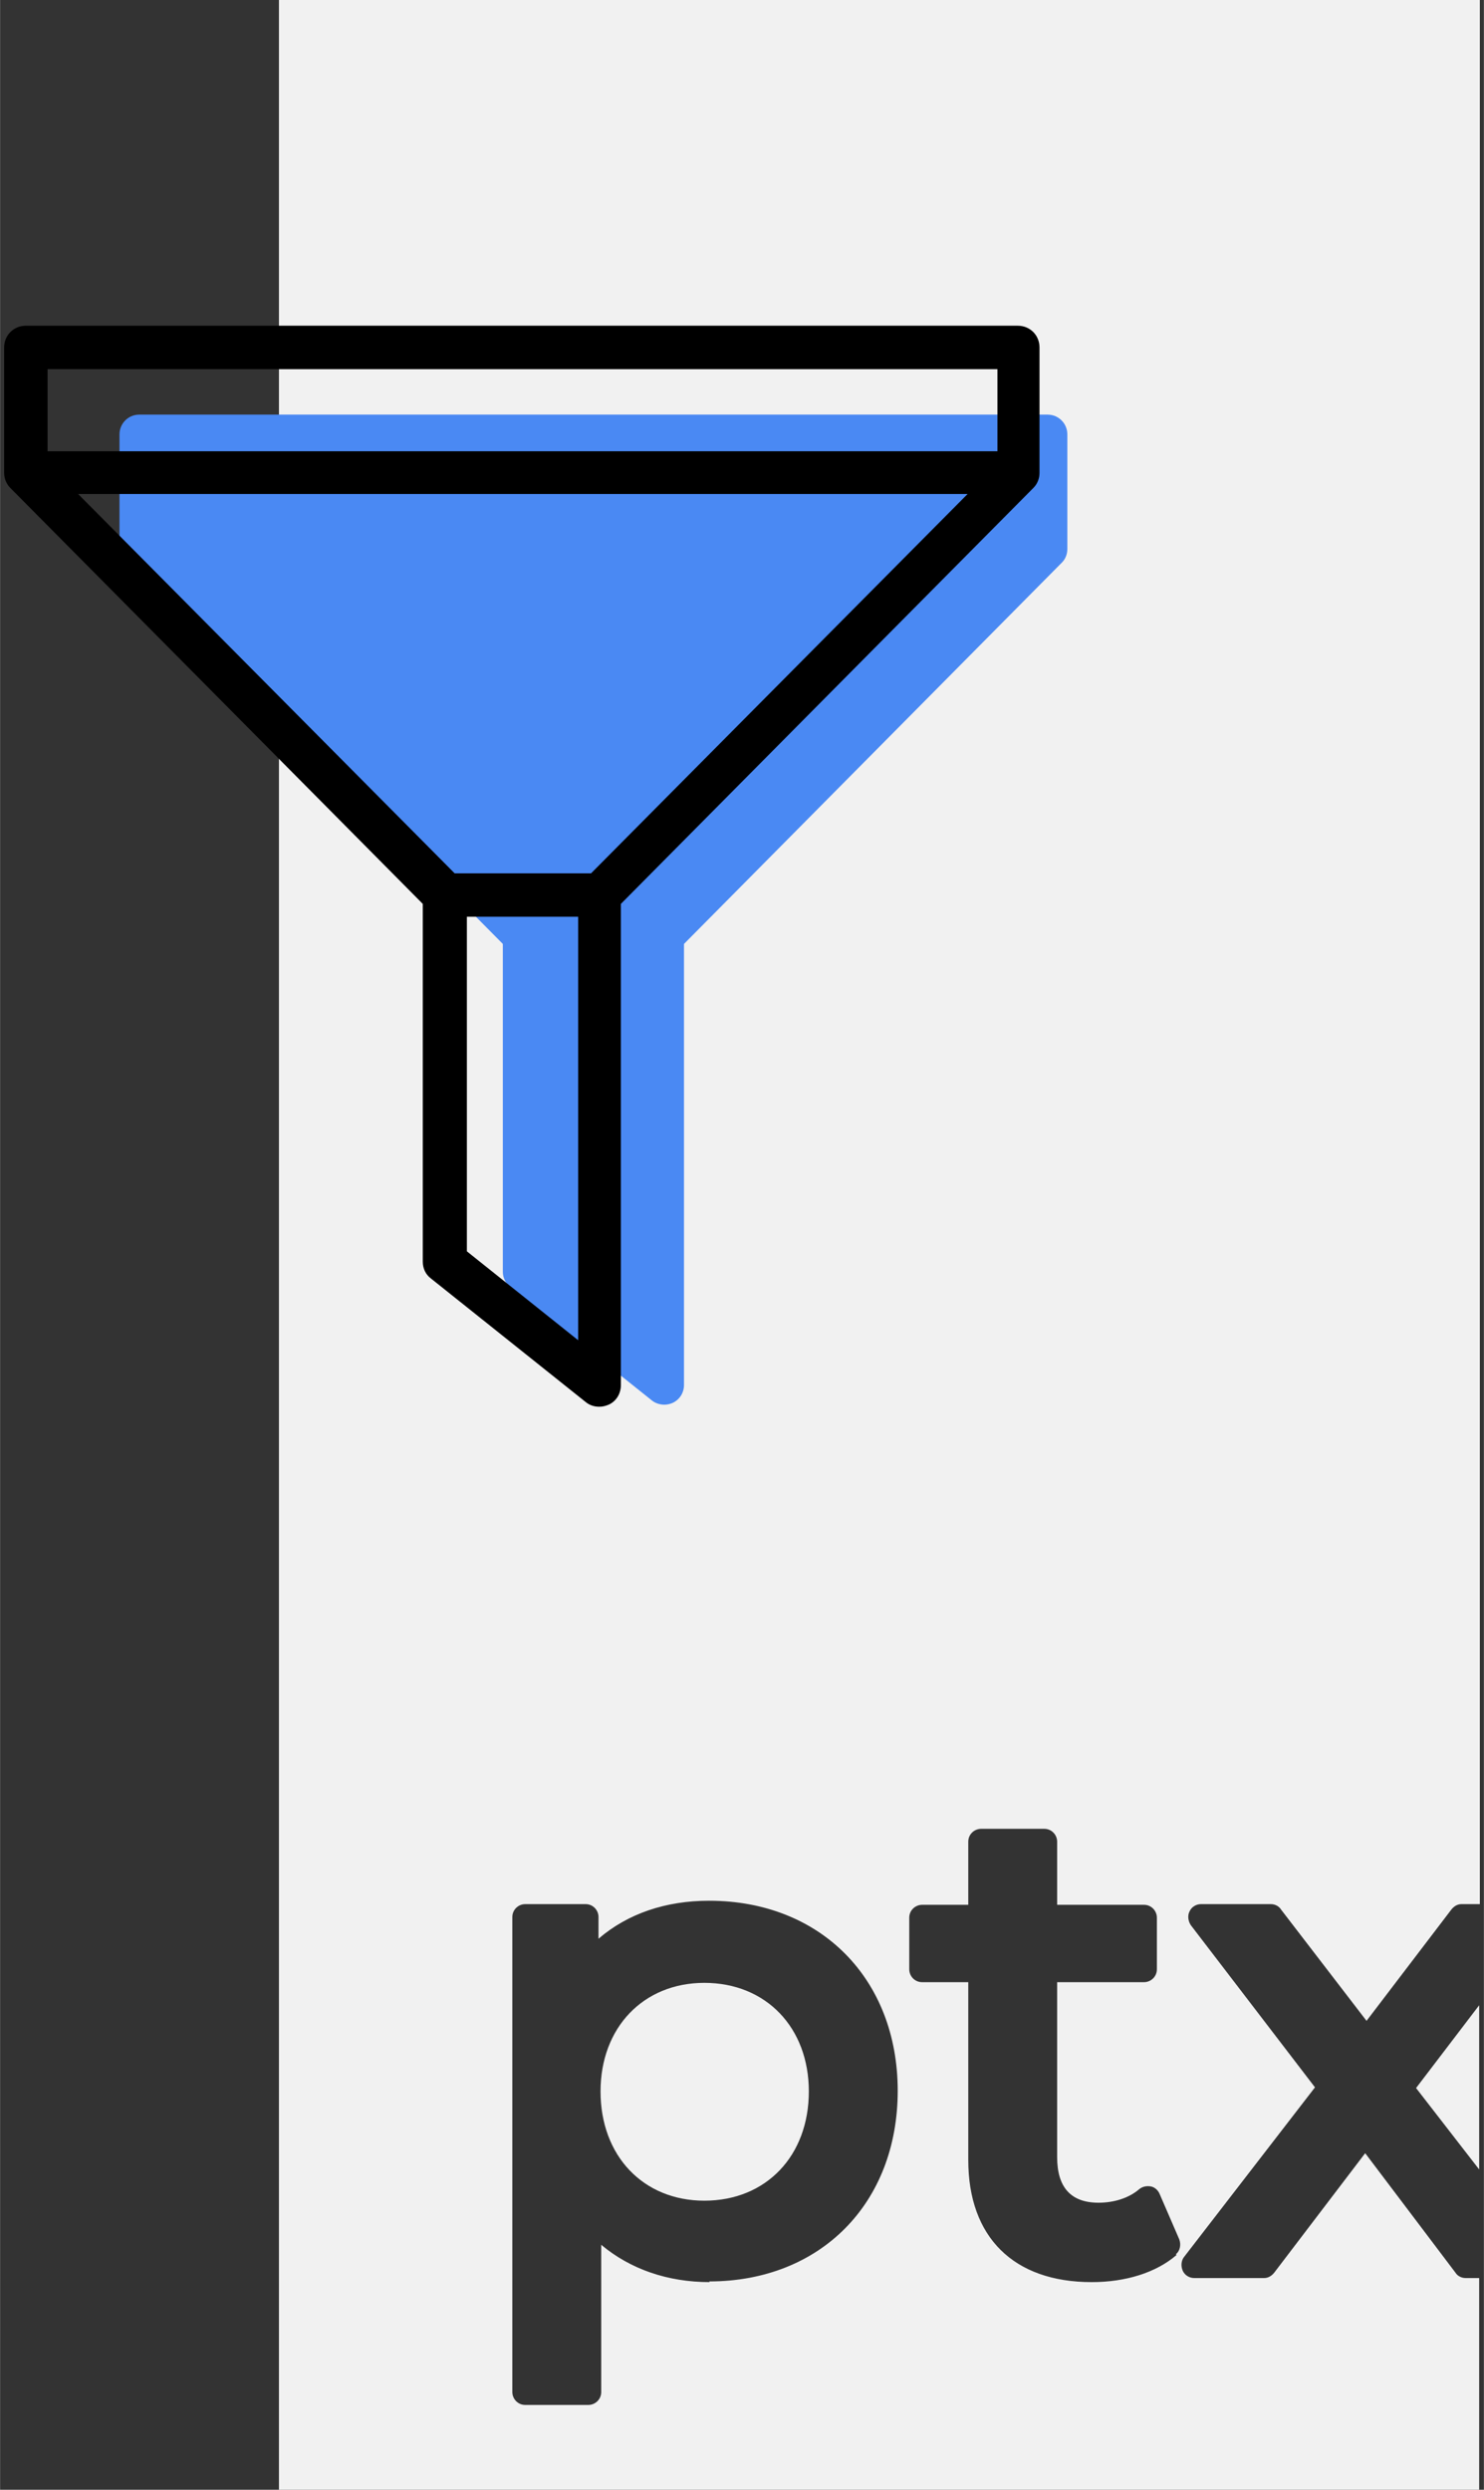 <?xml version="1.0" encoding="UTF-8"?>
<!DOCTYPE svg PUBLIC "-//W3C//DTD SVG 1.1//EN" "http://www.w3.org/Graphics/SVG/1.1/DTD/svg11.dtd">
<!-- Creator: CorelDRAW 2017 -->
<svg xmlns="http://www.w3.org/2000/svg" xml:space="preserve" width="21.872mm" height="36.689mm" version="1.1" style="shape-rendering:geometricPrecision; text-rendering:geometricPrecision; image-rendering:optimizeQuality; fill-rule:evenodd; clip-rule:evenodd"
viewBox="0 0 2187 3669"
 xmlns:xlink="http://www.w3.org/1999/xlink">
 <rect x="0" y="0" width="2187" height="3669" fill="#333333" stroke="none"/>
 <defs>
  <style type="text/css">
   <![CDATA[
    .fil2 {fill:black;fill-rule:nonzero}
    .fil1 {fill:#4A89F3;fill-rule:nonzero}
    .fil0 {fill:#F1F1F1;fill-rule:nonzero}
   ]]>
  </style>
 </defs>
 <g id="Camada_x0020_1">
  <g id="_1985410829040">
   <polygon class="fil0" points="2180,3197 2180,2955 2087,3077 "/>
   <path class="fil0" d="M1734 3323c-30,26 -75,40 -125,40 -115,0 -182,-66 -182,-180l0 -262 -68 0c-11,0 -19,-9 -19,-19l0 -76c0,-11 9,-19 19,-19l68 0 0 -93c0,-11 9,-19 19,-19l93 0c11,0 19,9 19,19l0 93 128 0c11,0 19,9 19,19l0 76c0,11 -9,19 -19,19l-128 0 0 258c0,44 20,67 61,67 23,0 45,-7 60,-20 5,-4 11,-5 17,-4 6,1 11,6 13,11l29 67c3,8 1,17 -5,22l0 0zm-688 40c-62,0 -117,-19 -160,-55l0 217c0,11 -9,19 -19,19l-93 0c-11,0 -19,-9 -19,-19l0 -700c0,-11 9,-19 19,-19l89 0c11,0 19,9 19,19l0 32c43,-37 99,-56 163,-56 164,0 278,115 278,280 0,166 -114,281 -278,281l0 0zm-635 -3368l0 3677 1769 0 0 -315 -20 0c-6,0 -12,-3 -15,-8l-133 -176 -134 176c-4,5 -9,8 -15,8l-103 0c-7,0 -14,-4 -17,-11 -3,-7 -2,-15 2,-20l193 -250 -183 -239c-4,-6 -5,-14 -2,-20 3,-7 10,-11 17,-11l103 0c6,0 12,3 15,8l126 164 125 -164c4,-5 9,-8 15,-8l27 0 0 -2811 -1769 0 0 0z"/>
   <path class="fil0" d="M1038 2922c-90,0 -153,66 -153,160 0,95 63,161 153,161 91,0 154,-66 154,-161 0,-94 -63,-160 -154,-160z"/>
   <path class="fil1" d="M1545 611l-1340 0c-16,0 -29,13 -29,29l0 169c0,8 3,15 8,20l0 0 0 0c0,0 0,0 0,0l557 562 0 483c0,9 4,17 11,23l209 167c5,4 12,6 18,6 4,0 9,-1 13,-3 10,-5 16,-15 16,-26l0 -650 557 -562 0 0 0 0 0 0c5,-5 8,-12 8,-20l0 -169c0,-16 -13,-29 -29,-29z"/>
   <path class="fil2" d="M1470 665l-1400 0 0 -121 1400 0 0 121zm-599 622l-201 0 -555 -559 1311 0 -555 559zm-19 688l-164 -131 0 -493 164 0 0 625zm649 -1495l-1463 0c-18,0 -32,14 -32,32l0 185c0,9 4,17 9,22l0 0c0,0 0,0 0,0l608 613 0 527c0,10 4,19 12,25l228 182c6,5 13,7 20,7 5,0 9,-1 14,-3 11,-5 18,-16 18,-29l0 -709 608 -613 0 0 0 0 0 0c6,-6 9,-14 9,-22l0 -185c0,-18 -14,-32 -32,-32l0 0z"/>
  </g>
 </g>
</svg>
